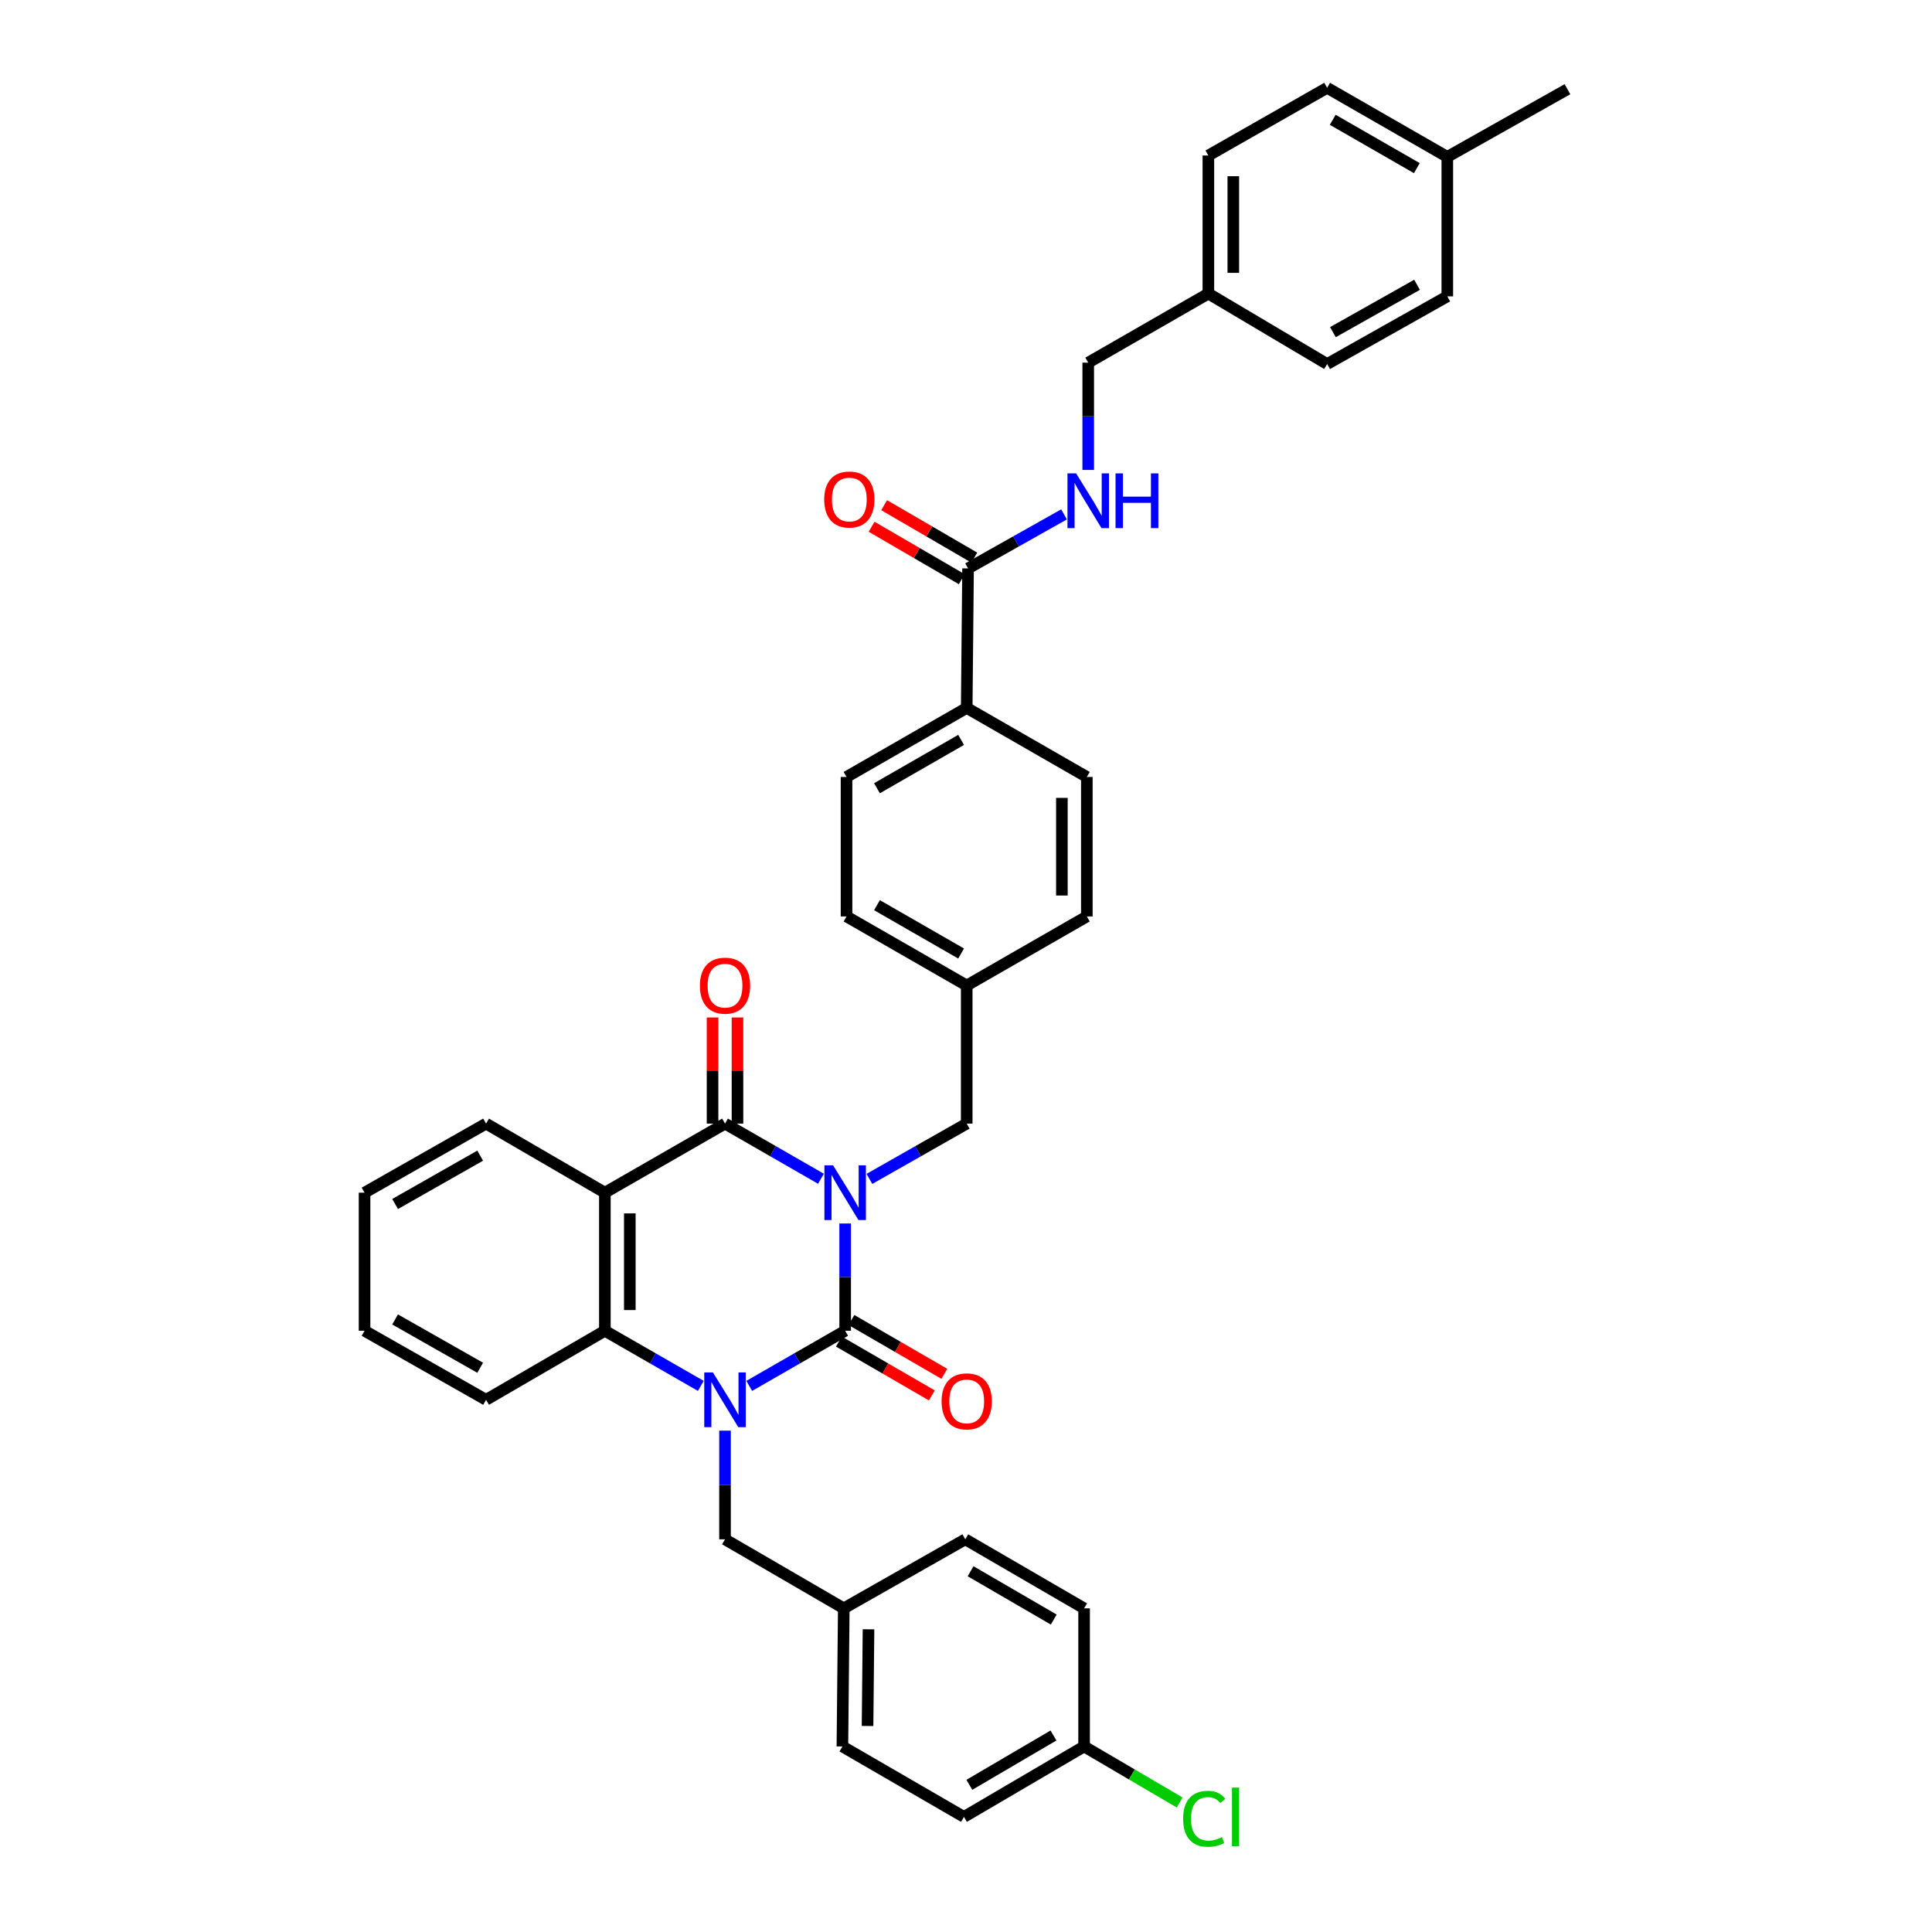<?xml version='1.0' encoding='iso-8859-1'?>
<svg version='1.1' baseProfile='full'
              xmlns='http://www.w3.org/2000/svg'
                      xmlns:rdkit='http://www.rdkit.org/xml'
                      xmlns:xlink='http://www.w3.org/1999/xlink'
                  xml:space='preserve'
width='1000px' height='1000px' viewBox='0 0 1000 1000'>
<!-- END OF HEADER -->
<rect style='opacity:1.0;fill:#FFFFFF;stroke:none' width='1000' height='1000' x='0' y='0'> </rect>
<path class='bond-0' d='M 437.454,633.274 L 437.454,661.042' style='fill:none;fill-rule:evenodd;stroke:#0000FF;stroke-width:6px;stroke-linecap:butt;stroke-linejoin:miter;stroke-opacity:1' />
<path class='bond-0' d='M 437.454,661.042 L 437.454,688.81' style='fill:none;fill-rule:evenodd;stroke:#000000;stroke-width:6px;stroke-linecap:butt;stroke-linejoin:miter;stroke-opacity:1' />
<path class='bond-2' d='M 424.921,610.122 L 400.094,595.85' style='fill:none;fill-rule:evenodd;stroke:#0000FF;stroke-width:6px;stroke-linecap:butt;stroke-linejoin:miter;stroke-opacity:1' />
<path class='bond-2' d='M 400.094,595.85 L 375.267,581.578' style='fill:none;fill-rule:evenodd;stroke:#000000;stroke-width:6px;stroke-linecap:butt;stroke-linejoin:miter;stroke-opacity:1' />
<path class='bond-6' d='M 450.003,610.196 L 475.184,595.887' style='fill:none;fill-rule:evenodd;stroke:#0000FF;stroke-width:6px;stroke-linecap:butt;stroke-linejoin:miter;stroke-opacity:1' />
<path class='bond-6' d='M 475.184,595.887 L 500.366,581.578' style='fill:none;fill-rule:evenodd;stroke:#000000;stroke-width:6px;stroke-linecap:butt;stroke-linejoin:miter;stroke-opacity:1' />
<path class='bond-1' d='M 437.454,688.81 L 412.627,703.074' style='fill:none;fill-rule:evenodd;stroke:#000000;stroke-width:6px;stroke-linecap:butt;stroke-linejoin:miter;stroke-opacity:1' />
<path class='bond-1' d='M 412.627,703.074 L 387.8,717.337' style='fill:none;fill-rule:evenodd;stroke:#0000FF;stroke-width:6px;stroke-linecap:butt;stroke-linejoin:miter;stroke-opacity:1' />
<path class='bond-8' d='M 434.218,694.396 L 458.265,708.329' style='fill:none;fill-rule:evenodd;stroke:#000000;stroke-width:6px;stroke-linecap:butt;stroke-linejoin:miter;stroke-opacity:1' />
<path class='bond-8' d='M 458.265,708.329 L 482.312,722.262' style='fill:none;fill-rule:evenodd;stroke:#FF0000;stroke-width:6px;stroke-linecap:butt;stroke-linejoin:miter;stroke-opacity:1' />
<path class='bond-8' d='M 440.69,683.225 L 464.737,697.158' style='fill:none;fill-rule:evenodd;stroke:#000000;stroke-width:6px;stroke-linecap:butt;stroke-linejoin:miter;stroke-opacity:1' />
<path class='bond-8' d='M 464.737,697.158 L 488.784,711.091' style='fill:none;fill-rule:evenodd;stroke:#FF0000;stroke-width:6px;stroke-linecap:butt;stroke-linejoin:miter;stroke-opacity:1' />
<path class='bond-7' d='M 375.267,740.503 L 375.267,768.628' style='fill:none;fill-rule:evenodd;stroke:#0000FF;stroke-width:6px;stroke-linecap:butt;stroke-linejoin:miter;stroke-opacity:1' />
<path class='bond-7' d='M 375.267,768.628 L 375.267,796.752' style='fill:none;fill-rule:evenodd;stroke:#000000;stroke-width:6px;stroke-linecap:butt;stroke-linejoin:miter;stroke-opacity:1' />
<path class='bond-37' d='M 362.734,717.337 L 337.907,703.074' style='fill:none;fill-rule:evenodd;stroke:#0000FF;stroke-width:6px;stroke-linecap:butt;stroke-linejoin:miter;stroke-opacity:1' />
<path class='bond-37' d='M 337.907,703.074 L 313.079,688.81' style='fill:none;fill-rule:evenodd;stroke:#000000;stroke-width:6px;stroke-linecap:butt;stroke-linejoin:miter;stroke-opacity:1' />
<path class='bond-3' d='M 375.267,581.578 L 313.079,617.327' style='fill:none;fill-rule:evenodd;stroke:#000000;stroke-width:6px;stroke-linecap:butt;stroke-linejoin:miter;stroke-opacity:1' />
<path class='bond-10' d='M 381.722,581.578 L 381.722,554.11' style='fill:none;fill-rule:evenodd;stroke:#000000;stroke-width:6px;stroke-linecap:butt;stroke-linejoin:miter;stroke-opacity:1' />
<path class='bond-10' d='M 381.722,554.11 L 381.722,526.642' style='fill:none;fill-rule:evenodd;stroke:#FF0000;stroke-width:6px;stroke-linecap:butt;stroke-linejoin:miter;stroke-opacity:1' />
<path class='bond-10' d='M 368.811,581.578 L 368.811,554.11' style='fill:none;fill-rule:evenodd;stroke:#000000;stroke-width:6px;stroke-linecap:butt;stroke-linejoin:miter;stroke-opacity:1' />
<path class='bond-10' d='M 368.811,554.11 L 368.811,526.642' style='fill:none;fill-rule:evenodd;stroke:#FF0000;stroke-width:6px;stroke-linecap:butt;stroke-linejoin:miter;stroke-opacity:1' />
<path class='bond-4' d='M 313.079,617.327 L 313.079,688.81' style='fill:none;fill-rule:evenodd;stroke:#000000;stroke-width:6px;stroke-linecap:butt;stroke-linejoin:miter;stroke-opacity:1' />
<path class='bond-4' d='M 325.99,628.05 L 325.99,678.088' style='fill:none;fill-rule:evenodd;stroke:#000000;stroke-width:6px;stroke-linecap:butt;stroke-linejoin:miter;stroke-opacity:1' />
<path class='bond-18' d='M 313.079,617.327 L 251.595,581.578' style='fill:none;fill-rule:evenodd;stroke:#000000;stroke-width:6px;stroke-linecap:butt;stroke-linejoin:miter;stroke-opacity:1' />
<path class='bond-25' d='M 313.079,688.81 L 251.595,724.537' style='fill:none;fill-rule:evenodd;stroke:#000000;stroke-width:6px;stroke-linecap:butt;stroke-linejoin:miter;stroke-opacity:1' />
<path class='bond-5' d='M 501.062,294.211 L 500.366,366.412' style='fill:none;fill-rule:evenodd;stroke:#000000;stroke-width:6px;stroke-linecap:butt;stroke-linejoin:miter;stroke-opacity:1' />
<path class='bond-9' d='M 501.062,294.211 L 525.9,280.225' style='fill:none;fill-rule:evenodd;stroke:#000000;stroke-width:6px;stroke-linecap:butt;stroke-linejoin:miter;stroke-opacity:1' />
<path class='bond-9' d='M 525.9,280.225 L 550.739,266.239' style='fill:none;fill-rule:evenodd;stroke:#0000FF;stroke-width:6px;stroke-linecap:butt;stroke-linejoin:miter;stroke-opacity:1' />
<path class='bond-12' d='M 504.307,288.631 L 480.968,275.057' style='fill:none;fill-rule:evenodd;stroke:#000000;stroke-width:6px;stroke-linecap:butt;stroke-linejoin:miter;stroke-opacity:1' />
<path class='bond-12' d='M 480.968,275.057 L 457.629,261.483' style='fill:none;fill-rule:evenodd;stroke:#FF0000;stroke-width:6px;stroke-linecap:butt;stroke-linejoin:miter;stroke-opacity:1' />
<path class='bond-12' d='M 497.816,299.791 L 474.477,286.218' style='fill:none;fill-rule:evenodd;stroke:#000000;stroke-width:6px;stroke-linecap:butt;stroke-linejoin:miter;stroke-opacity:1' />
<path class='bond-12' d='M 474.477,286.218 L 451.138,272.644' style='fill:none;fill-rule:evenodd;stroke:#FF0000;stroke-width:6px;stroke-linecap:butt;stroke-linejoin:miter;stroke-opacity:1' />
<path class='bond-15' d='M 500.366,581.578 L 500.366,510.095' style='fill:none;fill-rule:evenodd;stroke:#000000;stroke-width:6px;stroke-linecap:butt;stroke-linejoin:miter;stroke-opacity:1' />
<path class='bond-16' d='M 375.267,796.752 L 436.737,832.48' style='fill:none;fill-rule:evenodd;stroke:#000000;stroke-width:6px;stroke-linecap:butt;stroke-linejoin:miter;stroke-opacity:1' />
<path class='bond-17' d='M 563.263,243.24 L 563.263,215.472' style='fill:none;fill-rule:evenodd;stroke:#0000FF;stroke-width:6px;stroke-linecap:butt;stroke-linejoin:miter;stroke-opacity:1' />
<path class='bond-17' d='M 563.263,215.472 L 563.263,187.704' style='fill:none;fill-rule:evenodd;stroke:#000000;stroke-width:6px;stroke-linecap:butt;stroke-linejoin:miter;stroke-opacity:1' />
<path class='bond-11' d='M 500.366,366.412 L 438.164,402.153' style='fill:none;fill-rule:evenodd;stroke:#000000;stroke-width:6px;stroke-linecap:butt;stroke-linejoin:miter;stroke-opacity:1' />
<path class='bond-11' d='M 497.468,382.967 L 453.927,407.986' style='fill:none;fill-rule:evenodd;stroke:#000000;stroke-width:6px;stroke-linecap:butt;stroke-linejoin:miter;stroke-opacity:1' />
<path class='bond-38' d='M 500.366,366.412 L 562.546,402.153' style='fill:none;fill-rule:evenodd;stroke:#000000;stroke-width:6px;stroke-linecap:butt;stroke-linejoin:miter;stroke-opacity:1' />
<path class='bond-13' d='M 562.546,402.153 L 562.546,474.354' style='fill:none;fill-rule:evenodd;stroke:#000000;stroke-width:6px;stroke-linecap:butt;stroke-linejoin:miter;stroke-opacity:1' />
<path class='bond-13' d='M 549.635,412.983 L 549.635,463.524' style='fill:none;fill-rule:evenodd;stroke:#000000;stroke-width:6px;stroke-linecap:butt;stroke-linejoin:miter;stroke-opacity:1' />
<path class='bond-14' d='M 438.164,402.153 L 438.164,474.354' style='fill:none;fill-rule:evenodd;stroke:#000000;stroke-width:6px;stroke-linecap:butt;stroke-linejoin:miter;stroke-opacity:1' />
<path class='bond-21' d='M 500.366,510.095 L 562.546,474.354' style='fill:none;fill-rule:evenodd;stroke:#000000;stroke-width:6px;stroke-linecap:butt;stroke-linejoin:miter;stroke-opacity:1' />
<path class='bond-22' d='M 500.366,510.095 L 438.164,474.354' style='fill:none;fill-rule:evenodd;stroke:#000000;stroke-width:6px;stroke-linecap:butt;stroke-linejoin:miter;stroke-opacity:1' />
<path class='bond-22' d='M 497.468,493.54 L 453.927,468.52' style='fill:none;fill-rule:evenodd;stroke:#000000;stroke-width:6px;stroke-linecap:butt;stroke-linejoin:miter;stroke-opacity:1' />
<path class='bond-26' d='M 436.737,832.48 L 499.634,796.752' style='fill:none;fill-rule:evenodd;stroke:#000000;stroke-width:6px;stroke-linecap:butt;stroke-linejoin:miter;stroke-opacity:1' />
<path class='bond-27' d='M 436.737,832.48 L 436.027,903.963' style='fill:none;fill-rule:evenodd;stroke:#000000;stroke-width:6px;stroke-linecap:butt;stroke-linejoin:miter;stroke-opacity:1' />
<path class='bond-27' d='M 449.54,843.33 L 449.043,893.368' style='fill:none;fill-rule:evenodd;stroke:#000000;stroke-width:6px;stroke-linecap:butt;stroke-linejoin:miter;stroke-opacity:1' />
<path class='bond-20' d='M 563.263,187.704 L 625.451,151.955' style='fill:none;fill-rule:evenodd;stroke:#000000;stroke-width:6px;stroke-linecap:butt;stroke-linejoin:miter;stroke-opacity:1' />
<path class='bond-35' d='M 251.595,581.578 L 188.69,617.327' style='fill:none;fill-rule:evenodd;stroke:#000000;stroke-width:6px;stroke-linecap:butt;stroke-linejoin:miter;stroke-opacity:1' />
<path class='bond-35' d='M 248.538,598.165 L 204.505,623.19' style='fill:none;fill-rule:evenodd;stroke:#000000;stroke-width:6px;stroke-linecap:butt;stroke-linejoin:miter;stroke-opacity:1' />
<path class='bond-19' d='M 561.126,903.963 L 498.938,940.422' style='fill:none;fill-rule:evenodd;stroke:#000000;stroke-width:6px;stroke-linecap:butt;stroke-linejoin:miter;stroke-opacity:1' />
<path class='bond-19' d='M 545.268,898.294 L 501.737,923.815' style='fill:none;fill-rule:evenodd;stroke:#000000;stroke-width:6px;stroke-linecap:butt;stroke-linejoin:miter;stroke-opacity:1' />
<path class='bond-24' d='M 561.126,903.963 L 585.855,918.462' style='fill:none;fill-rule:evenodd;stroke:#000000;stroke-width:6px;stroke-linecap:butt;stroke-linejoin:miter;stroke-opacity:1' />
<path class='bond-24' d='M 585.855,918.462 L 610.584,932.962' style='fill:none;fill-rule:evenodd;stroke:#00CC00;stroke-width:6px;stroke-linecap:butt;stroke-linejoin:miter;stroke-opacity:1' />
<path class='bond-40' d='M 561.126,903.963 L 561.126,832.48' style='fill:none;fill-rule:evenodd;stroke:#000000;stroke-width:6px;stroke-linecap:butt;stroke-linejoin:miter;stroke-opacity:1' />
<path class='bond-30' d='M 625.451,151.955 L 686.921,188.428' style='fill:none;fill-rule:evenodd;stroke:#000000;stroke-width:6px;stroke-linecap:butt;stroke-linejoin:miter;stroke-opacity:1' />
<path class='bond-31' d='M 625.451,151.955 L 625.451,80.486' style='fill:none;fill-rule:evenodd;stroke:#000000;stroke-width:6px;stroke-linecap:butt;stroke-linejoin:miter;stroke-opacity:1' />
<path class='bond-31' d='M 638.361,141.235 L 638.361,91.206' style='fill:none;fill-rule:evenodd;stroke:#000000;stroke-width:6px;stroke-linecap:butt;stroke-linejoin:miter;stroke-opacity:1' />
<path class='bond-23' d='M 749.122,81.196 L 686.921,45.455' style='fill:none;fill-rule:evenodd;stroke:#000000;stroke-width:6px;stroke-linecap:butt;stroke-linejoin:miter;stroke-opacity:1' />
<path class='bond-23' d='M 733.36,87.029 L 689.819,62.01' style='fill:none;fill-rule:evenodd;stroke:#000000;stroke-width:6px;stroke-linecap:butt;stroke-linejoin:miter;stroke-opacity:1' />
<path class='bond-34' d='M 749.122,81.196 L 811.31,46.172' style='fill:none;fill-rule:evenodd;stroke:#000000;stroke-width:6px;stroke-linecap:butt;stroke-linejoin:miter;stroke-opacity:1' />
<path class='bond-41' d='M 749.122,81.196 L 749.122,153.397' style='fill:none;fill-rule:evenodd;stroke:#000000;stroke-width:6px;stroke-linecap:butt;stroke-linejoin:miter;stroke-opacity:1' />
<path class='bond-39' d='M 251.595,724.537 L 188.69,688.81' style='fill:none;fill-rule:evenodd;stroke:#000000;stroke-width:6px;stroke-linecap:butt;stroke-linejoin:miter;stroke-opacity:1' />
<path class='bond-39' d='M 248.535,707.952 L 204.502,682.943' style='fill:none;fill-rule:evenodd;stroke:#000000;stroke-width:6px;stroke-linecap:butt;stroke-linejoin:miter;stroke-opacity:1' />
<path class='bond-29' d='M 499.634,796.752 L 561.126,832.48' style='fill:none;fill-rule:evenodd;stroke:#000000;stroke-width:6px;stroke-linecap:butt;stroke-linejoin:miter;stroke-opacity:1' />
<path class='bond-29' d='M 502.372,813.275 L 545.416,838.284' style='fill:none;fill-rule:evenodd;stroke:#000000;stroke-width:6px;stroke-linecap:butt;stroke-linejoin:miter;stroke-opacity:1' />
<path class='bond-28' d='M 436.027,903.963 L 498.938,940.422' style='fill:none;fill-rule:evenodd;stroke:#000000;stroke-width:6px;stroke-linecap:butt;stroke-linejoin:miter;stroke-opacity:1' />
<path class='bond-33' d='M 686.921,188.428 L 749.122,153.397' style='fill:none;fill-rule:evenodd;stroke:#000000;stroke-width:6px;stroke-linecap:butt;stroke-linejoin:miter;stroke-opacity:1' />
<path class='bond-33' d='M 689.915,171.924 L 733.456,147.402' style='fill:none;fill-rule:evenodd;stroke:#000000;stroke-width:6px;stroke-linecap:butt;stroke-linejoin:miter;stroke-opacity:1' />
<path class='bond-32' d='M 625.451,80.486 L 686.921,45.455' style='fill:none;fill-rule:evenodd;stroke:#000000;stroke-width:6px;stroke-linecap:butt;stroke-linejoin:miter;stroke-opacity:1' />
<path class='bond-36' d='M 188.69,617.327 L 188.69,688.81' style='fill:none;fill-rule:evenodd;stroke:#000000;stroke-width:6px;stroke-linecap:butt;stroke-linejoin:miter;stroke-opacity:1' />
<path  class='atom-0' d='M 431.194 603.167
L 440.474 618.167
Q 441.394 619.647, 442.874 622.327
Q 444.354 625.007, 444.434 625.167
L 444.434 603.167
L 448.194 603.167
L 448.194 631.487
L 444.314 631.487
L 434.354 615.087
Q 433.194 613.167, 431.954 610.967
Q 430.754 608.767, 430.394 608.087
L 430.394 631.487
L 426.714 631.487
L 426.714 603.167
L 431.194 603.167
' fill='#0000FF'/>
<path  class='atom-2' d='M 369.007 710.377
L 378.287 725.377
Q 379.207 726.857, 380.687 729.537
Q 382.167 732.217, 382.247 732.377
L 382.247 710.377
L 386.007 710.377
L 386.007 738.697
L 382.127 738.697
L 372.167 722.297
Q 371.007 720.377, 369.767 718.177
Q 368.567 715.977, 368.207 715.297
L 368.207 738.697
L 364.527 738.697
L 364.527 710.377
L 369.007 710.377
' fill='#0000FF'/>
<path  class='atom-9' d='M 487.366 725.342
Q 487.366 718.542, 490.726 714.742
Q 494.086 710.942, 500.366 710.942
Q 506.646 710.942, 510.006 714.742
Q 513.366 718.542, 513.366 725.342
Q 513.366 732.222, 509.966 736.142
Q 506.566 740.022, 500.366 740.022
Q 494.126 740.022, 490.726 736.142
Q 487.366 732.262, 487.366 725.342
M 500.366 736.822
Q 504.686 736.822, 507.006 733.942
Q 509.366 731.022, 509.366 725.342
Q 509.366 719.782, 507.006 716.982
Q 504.686 714.142, 500.366 714.142
Q 496.046 714.142, 493.686 716.942
Q 491.366 719.742, 491.366 725.342
Q 491.366 731.062, 493.686 733.942
Q 496.046 736.822, 500.366 736.822
' fill='#FF0000'/>
<path  class='atom-10' d='M 557.003 245.027
L 566.283 260.027
Q 567.203 261.507, 568.683 264.187
Q 570.163 266.867, 570.243 267.027
L 570.243 245.027
L 574.003 245.027
L 574.003 273.347
L 570.123 273.347
L 560.163 256.947
Q 559.003 255.027, 557.763 252.827
Q 556.563 250.627, 556.203 249.947
L 556.203 273.347
L 552.523 273.347
L 552.523 245.027
L 557.003 245.027
' fill='#0000FF'/>
<path  class='atom-10' d='M 577.403 245.027
L 581.243 245.027
L 581.243 257.067
L 595.723 257.067
L 595.723 245.027
L 599.563 245.027
L 599.563 273.347
L 595.723 273.347
L 595.723 260.267
L 581.243 260.267
L 581.243 273.347
L 577.403 273.347
L 577.403 245.027
' fill='#0000FF'/>
<path  class='atom-11' d='M 362.267 510.175
Q 362.267 503.375, 365.627 499.575
Q 368.987 495.775, 375.267 495.775
Q 381.547 495.775, 384.907 499.575
Q 388.267 503.375, 388.267 510.175
Q 388.267 517.055, 384.867 520.975
Q 381.467 524.855, 375.267 524.855
Q 369.027 524.855, 365.627 520.975
Q 362.267 517.095, 362.267 510.175
M 375.267 521.655
Q 379.587 521.655, 381.907 518.775
Q 384.267 515.855, 384.267 510.175
Q 384.267 504.615, 381.907 501.815
Q 379.587 498.975, 375.267 498.975
Q 370.947 498.975, 368.587 501.775
Q 366.267 504.575, 366.267 510.175
Q 366.267 515.895, 368.587 518.775
Q 370.947 521.655, 375.267 521.655
' fill='#FF0000'/>
<path  class='atom-13' d='M 426.606 258.55
Q 426.606 251.75, 429.966 247.95
Q 433.326 244.15, 439.606 244.15
Q 445.886 244.15, 449.246 247.95
Q 452.606 251.75, 452.606 258.55
Q 452.606 265.43, 449.206 269.35
Q 445.806 273.23, 439.606 273.23
Q 433.366 273.23, 429.966 269.35
Q 426.606 265.47, 426.606 258.55
M 439.606 270.03
Q 443.926 270.03, 446.246 267.15
Q 448.606 264.23, 448.606 258.55
Q 448.606 252.99, 446.246 250.19
Q 443.926 247.35, 439.606 247.35
Q 435.286 247.35, 432.926 250.15
Q 430.606 252.95, 430.606 258.55
Q 430.606 264.27, 432.926 267.15
Q 435.286 270.03, 439.606 270.03
' fill='#FF0000'/>
<path  class='atom-25' d='M 612.386 941.402
Q 612.386 934.362, 615.666 930.682
Q 618.986 926.962, 625.266 926.962
Q 631.106 926.962, 634.226 931.082
L 631.586 933.242
Q 629.306 930.242, 625.266 930.242
Q 620.986 930.242, 618.706 933.122
Q 616.466 935.962, 616.466 941.402
Q 616.466 947.002, 618.786 949.882
Q 621.146 952.762, 625.706 952.762
Q 628.826 952.762, 632.466 950.882
L 633.586 953.882
Q 632.106 954.842, 629.866 955.402
Q 627.626 955.962, 625.146 955.962
Q 618.986 955.962, 615.666 952.202
Q 612.386 948.442, 612.386 941.402
' fill='#00CC00'/>
<path  class='atom-25' d='M 637.666 925.242
L 641.346 925.242
L 641.346 955.602
L 637.666 955.602
L 637.666 925.242
' fill='#00CC00'/>
</svg>
